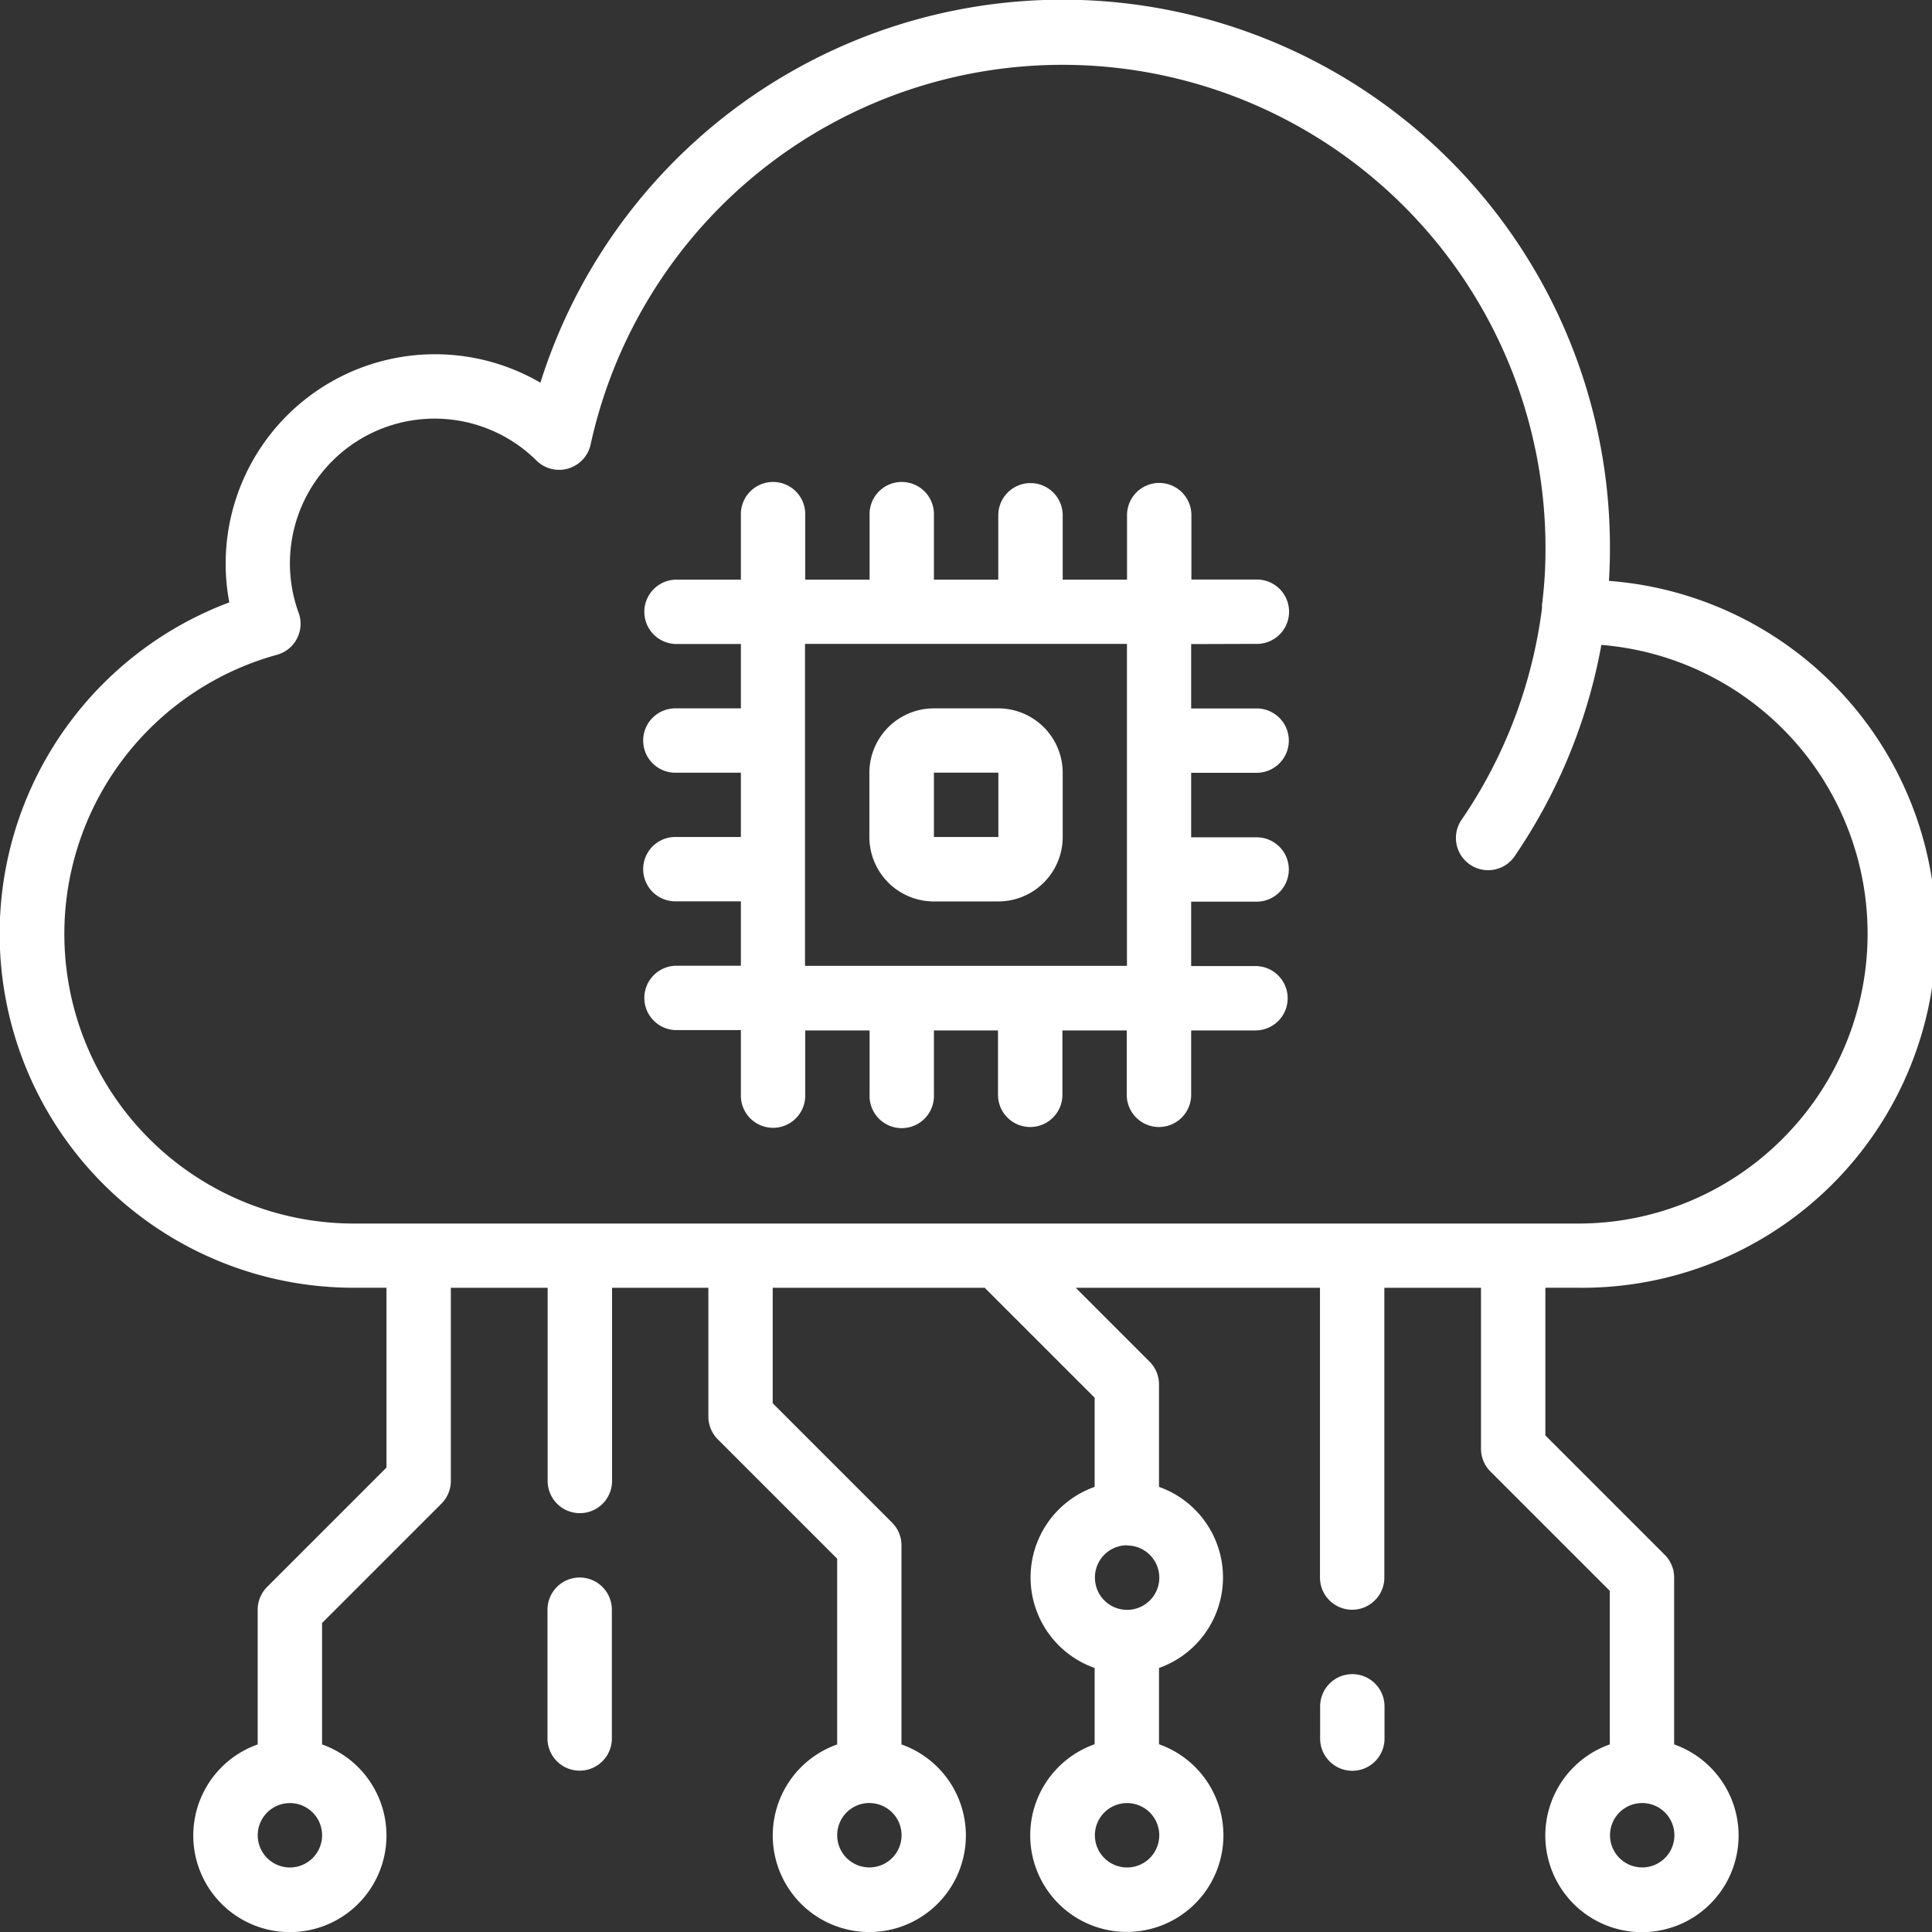 <svg xmlns="http://www.w3.org/2000/svg" width="46.941" height="46.944" viewBox="0 0 46.941 46.944"><rect x="0" y="0" width="46.941" height="46.944" fill="#333333" stroke="none"/><defs><style>.a{fill:#fff;}</style></defs><g transform="translate(0 0.001)"><g transform="translate(0 -0.001)"><path class="a" d="M974.648,478.94c.016-.259.024-.53.024-.815a13.3,13.3,0,0,0-25.986-4,5.087,5.087,0,0,0-7.559,5.338,8.6,8.6,0,0,0,3.037,16.652h.782v4.369l-2.9,2.9a.782.782,0,0,0-.229.553v3.274a2.347,2.347,0,1,0,1.564,0v-2.95l2.9-2.9a.782.782,0,0,0,.229-.553v-4.692h2.352v4.693a.782.782,0,0,0,1.565,0v-4.693h2.34v3.129a.786.786,0,0,0,.229.553l2.9,2.9v4.513a2.346,2.346,0,1,0,1.563,0v-4.838a.779.779,0,0,0-.229-.552l-2.9-2.9v-2.805h5.151l2.671,2.67v2.167a2.333,2.333,0,0,0,0,4.4v1.853a2.347,2.347,0,1,0,1.564,0v-1.853a2.334,2.334,0,0,0,0-4.4v-2.491a.78.78,0,0,0-.23-.552l-1.793-1.794h5.934v7.04a.782.782,0,1,0,1.564,0v-7.04h2.348v3.911a.783.783,0,0,0,.229.552l2.9,2.9v3.731a2.348,2.348,0,1,0,1.564,0v-4.055a.778.778,0,0,0-.229-.552l-2.9-2.9v-3.588h.782a8.6,8.6,0,0,0,.758-17.175ZM942.6,510.2a.782.782,0,1,1,.782-.782h0A.783.783,0,0,1,942.6,510.2Zm14.078-1.565a.782.782,0,1,1-.781.782h0a.781.781,0,0,1,.78-.783h0Zm6.263,1.565a.782.782,0,1,1,.781-.782h0A.782.782,0,0,1,962.942,510.2Zm0-7.823a.782.782,0,1,1-.782.782h0A.782.782,0,0,1,962.942,502.372Zm12.515,6.258a.782.782,0,1,1-.782.782h0a.781.781,0,0,1,.778-.782Zm3.413-16.143h0a7,7,0,0,1-4.978,2.063H944.165a7.036,7.036,0,0,1-1.883-13.818.782.782,0,0,0,.55-.959c-.006-.021-.012-.041-.02-.061a3.516,3.516,0,0,1,5.779-3.7.783.783,0,0,0,1.315-.391,11.736,11.736,0,0,1,23.2,2.5,10.612,10.612,0,0,1-.085,1.4v.08a11.729,11.729,0,0,1-1.941,5.121.782.782,0,1,0,1.265.921c.01-.013.019-.027.027-.04a13.324,13.324,0,0,0,2.092-5.112,7.04,7.04,0,0,1,4.406,11.995Z" transform="translate(-935.556 -464.827)"></path><path class="a" d="M958.13,486.636H959.7a1.566,1.566,0,0,0,1.563-1.564v-1.563a1.566,1.566,0,0,0-1.563-1.564H958.13a1.567,1.567,0,0,0-1.564,1.564v1.563A1.567,1.567,0,0,0,958.13,486.636Zm0-3.129H959.7v1.563h-1.566v-1.563Z" transform="translate(-935.443 -464.734)"></path><path class="a" d="M965.982,480.408a.782.782,0,1,0,0-1.563h-1.563V477.28a.782.782,0,0,0-1.564,0v1.567h-1.563v-1.563a.782.782,0,0,0-1.565,0v1.563h-1.564v-1.563a.782.782,0,1,0-1.563,0v1.563h-1.564v-1.563a.782.782,0,1,0-1.563,0v1.563h-1.564a.782.782,0,0,0,0,1.564h1.564v1.564h-1.564a.782.782,0,1,0,0,1.563h1.564V485.1h-1.564a.782.782,0,1,0,0,1.563h1.564v1.565h-1.564a.782.782,0,0,0,0,1.564h1.564v1.564a.782.782,0,1,0,1.563,0V489.8H956.6v1.564a.782.782,0,1,0,1.563,0V489.8h1.557v1.564a.782.782,0,0,0,1.565,0V489.8h1.563v1.564a.782.782,0,0,0,1.565,0V489.8h1.563a.782.782,0,1,0,0-1.564h-1.563v-1.565h1.563a.782.782,0,1,0,0-1.563h-1.563V483.54h1.563a.782.782,0,1,0,0-1.563h-1.563v-1.564Zm-3.129,7.823h-7.822v-7.823h7.822Z" transform="translate(-935.472 -464.764)"></path><path class="a" d="M949.569,502.949a.783.783,0,0,0-.782.782h0v3.129a.782.782,0,0,0,1.564,0h0v-3.129a.782.782,0,0,0-.782-.782Z" transform="translate(-935.485 -464.621)"></path></g><path class="a" d="M968.241,505.283a.782.782,0,0,0-.782.781h0v.782a.782.782,0,0,0,1.564.006v-.788A.782.782,0,0,0,968.241,505.283Z" transform="translate(-935.384 -464.608)"></path></g></svg>